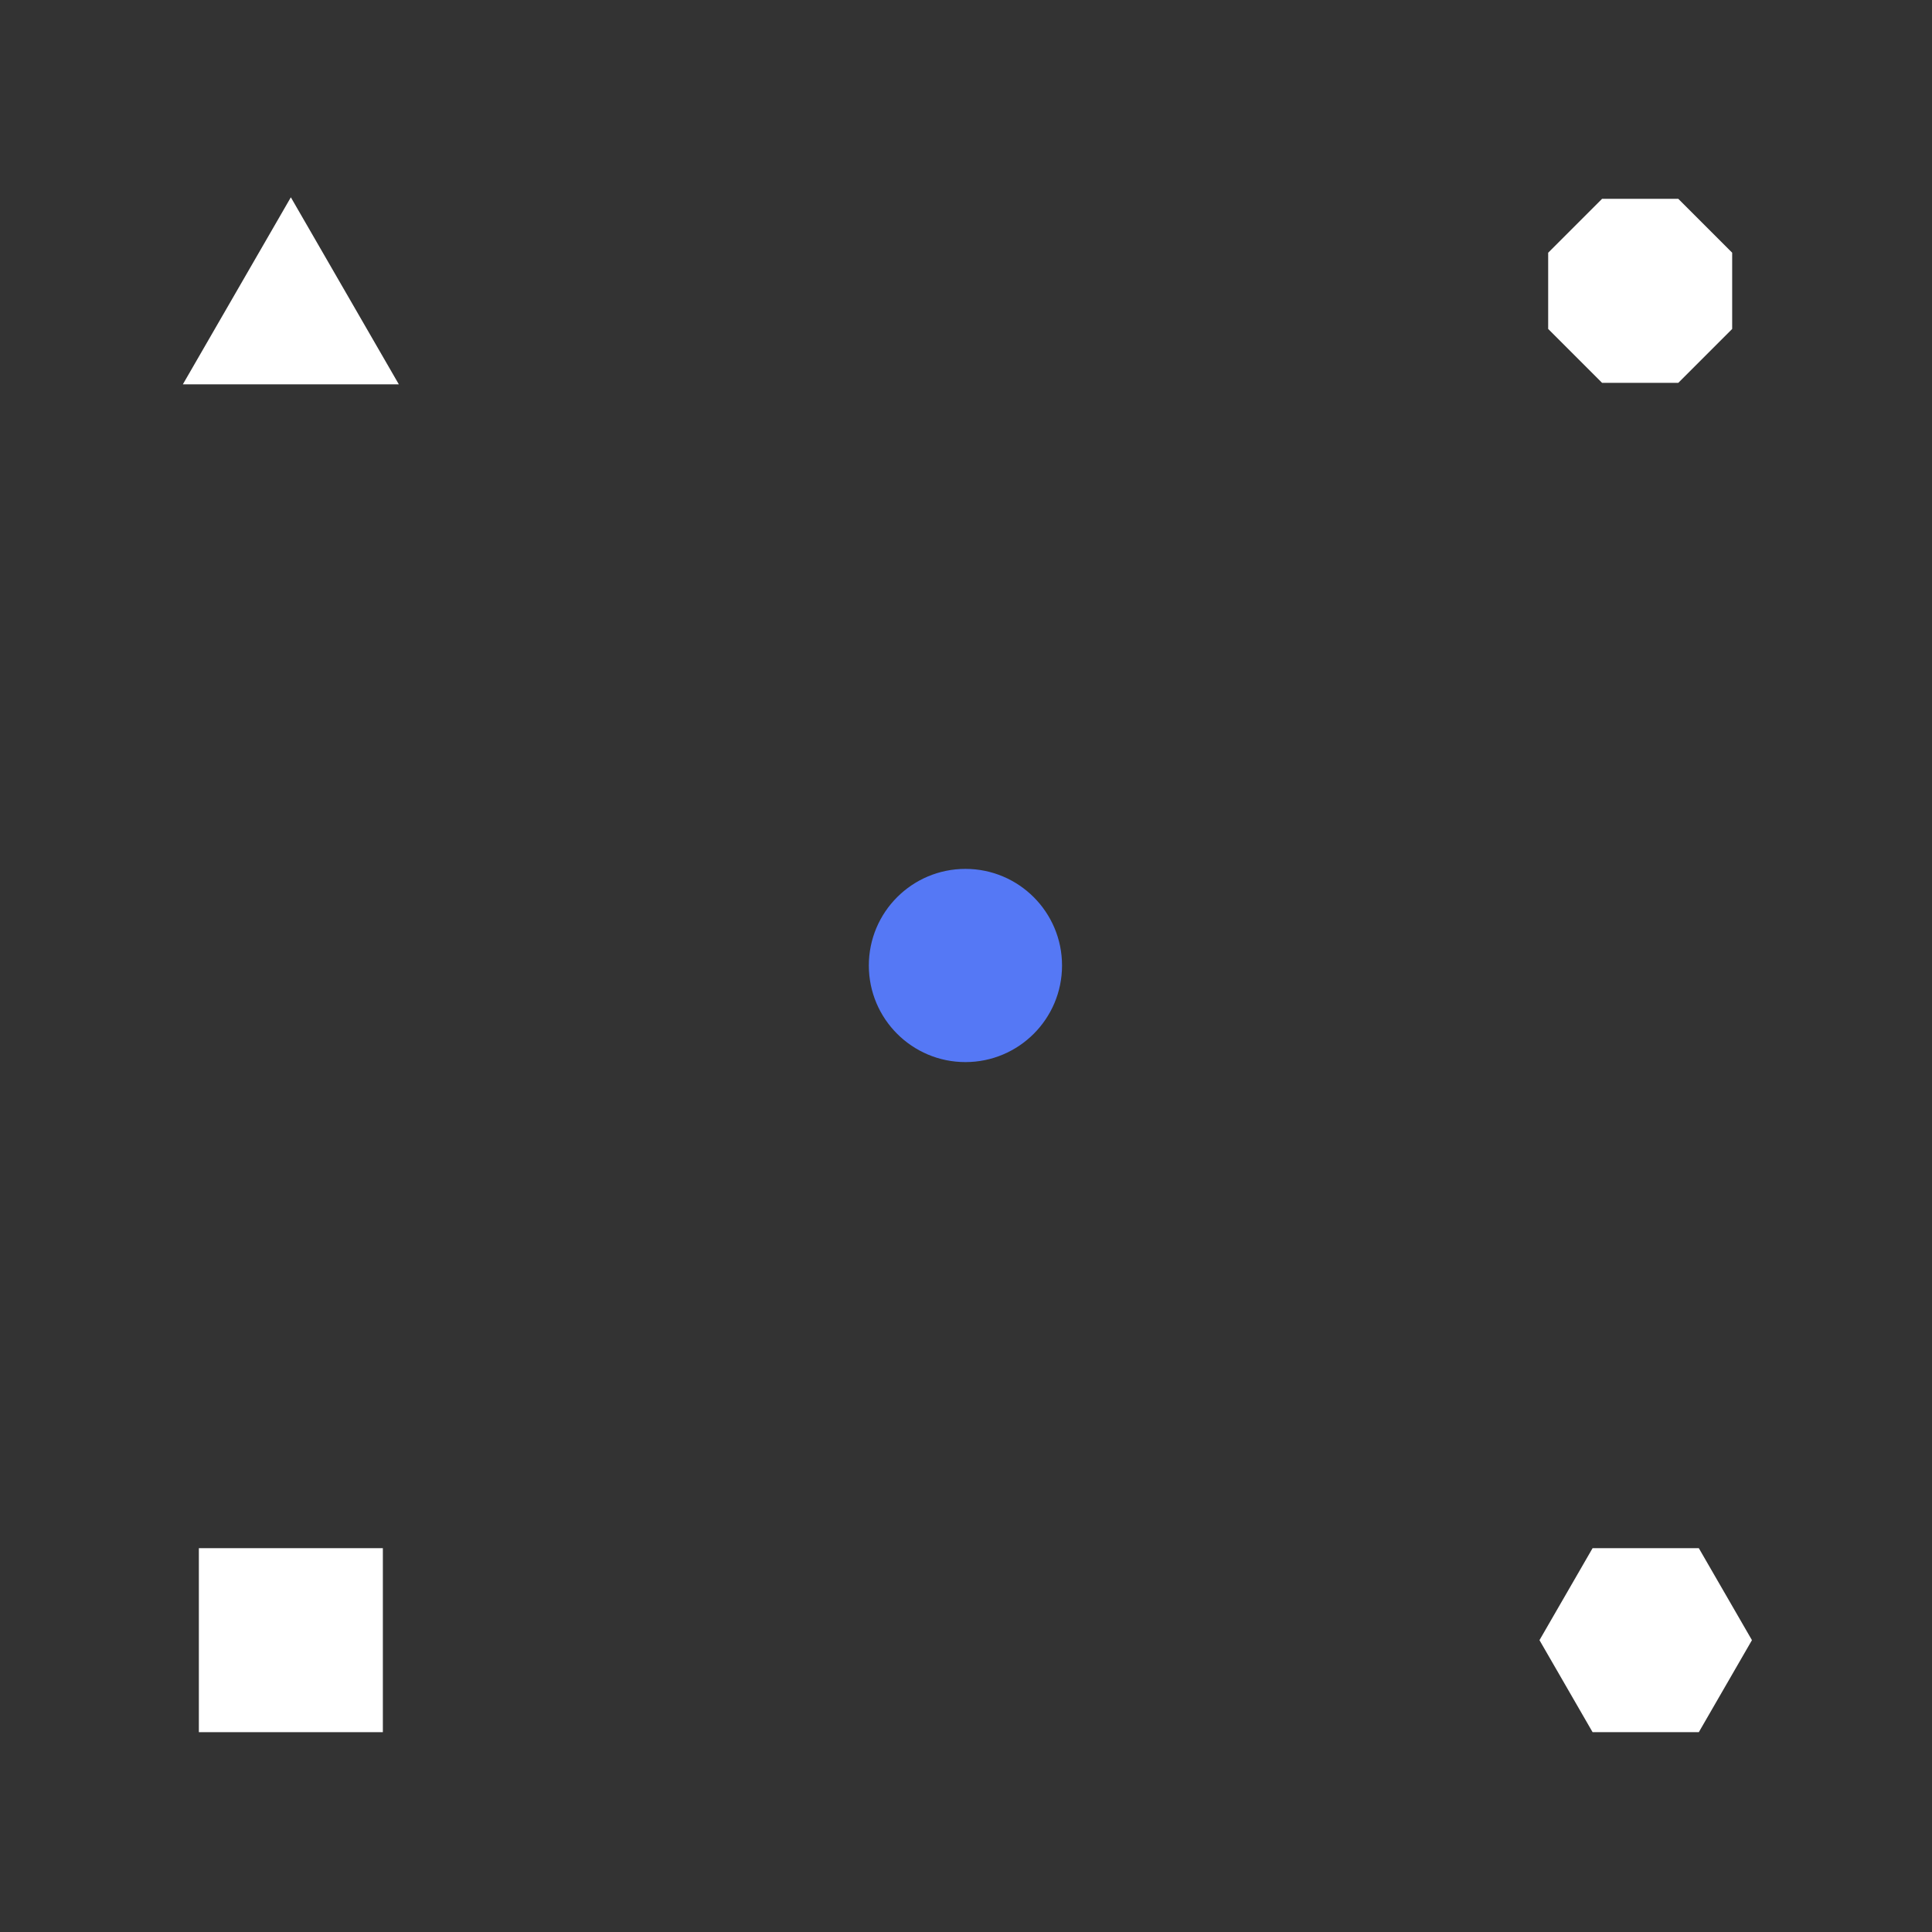 <svg id="Content" xmlns="http://www.w3.org/2000/svg" viewBox="0 0 720 720"><rect x="0" y="0" width="720" height="720" fill="#333333" stroke="none"/><defs><style>.cls-1{fill:none;}.cls-2{fill:#5578f5;}.cls-3{fill:#fff;}</style></defs><rect class="cls-1" x="-0.18" y="-0.19" width="720" height="720" transform="translate(719.63 719.63) rotate(180)"/><rect class="cls-1" x="0.15" y="0.18" width="719.82" height="719.82" transform="translate(720.12 720.18) rotate(180)"/><circle class="cls-2" cx="359.79" cy="359.81" r="36"/><polygon class="cls-3" points="593.51 645.53 633.1 645.53 652.9 611.24 633.1 576.96 593.51 576.96 573.72 611.24 593.51 645.53"/><rect class="cls-3" x="74.1" y="576.96" width="68.57" height="68.57" transform="translate(216.78 1222.49) rotate(180)"/><polygon class="cls-3" points="597.04 142.67 625.45 142.67 645.53 122.59 645.53 94.18 625.45 74.1 597.04 74.1 576.96 94.18 576.96 122.59 597.04 142.67"/><polygon class="cls-3" points="108.39 73.53 68.14 143.24 148.64 143.24 108.39 73.53"/></svg>